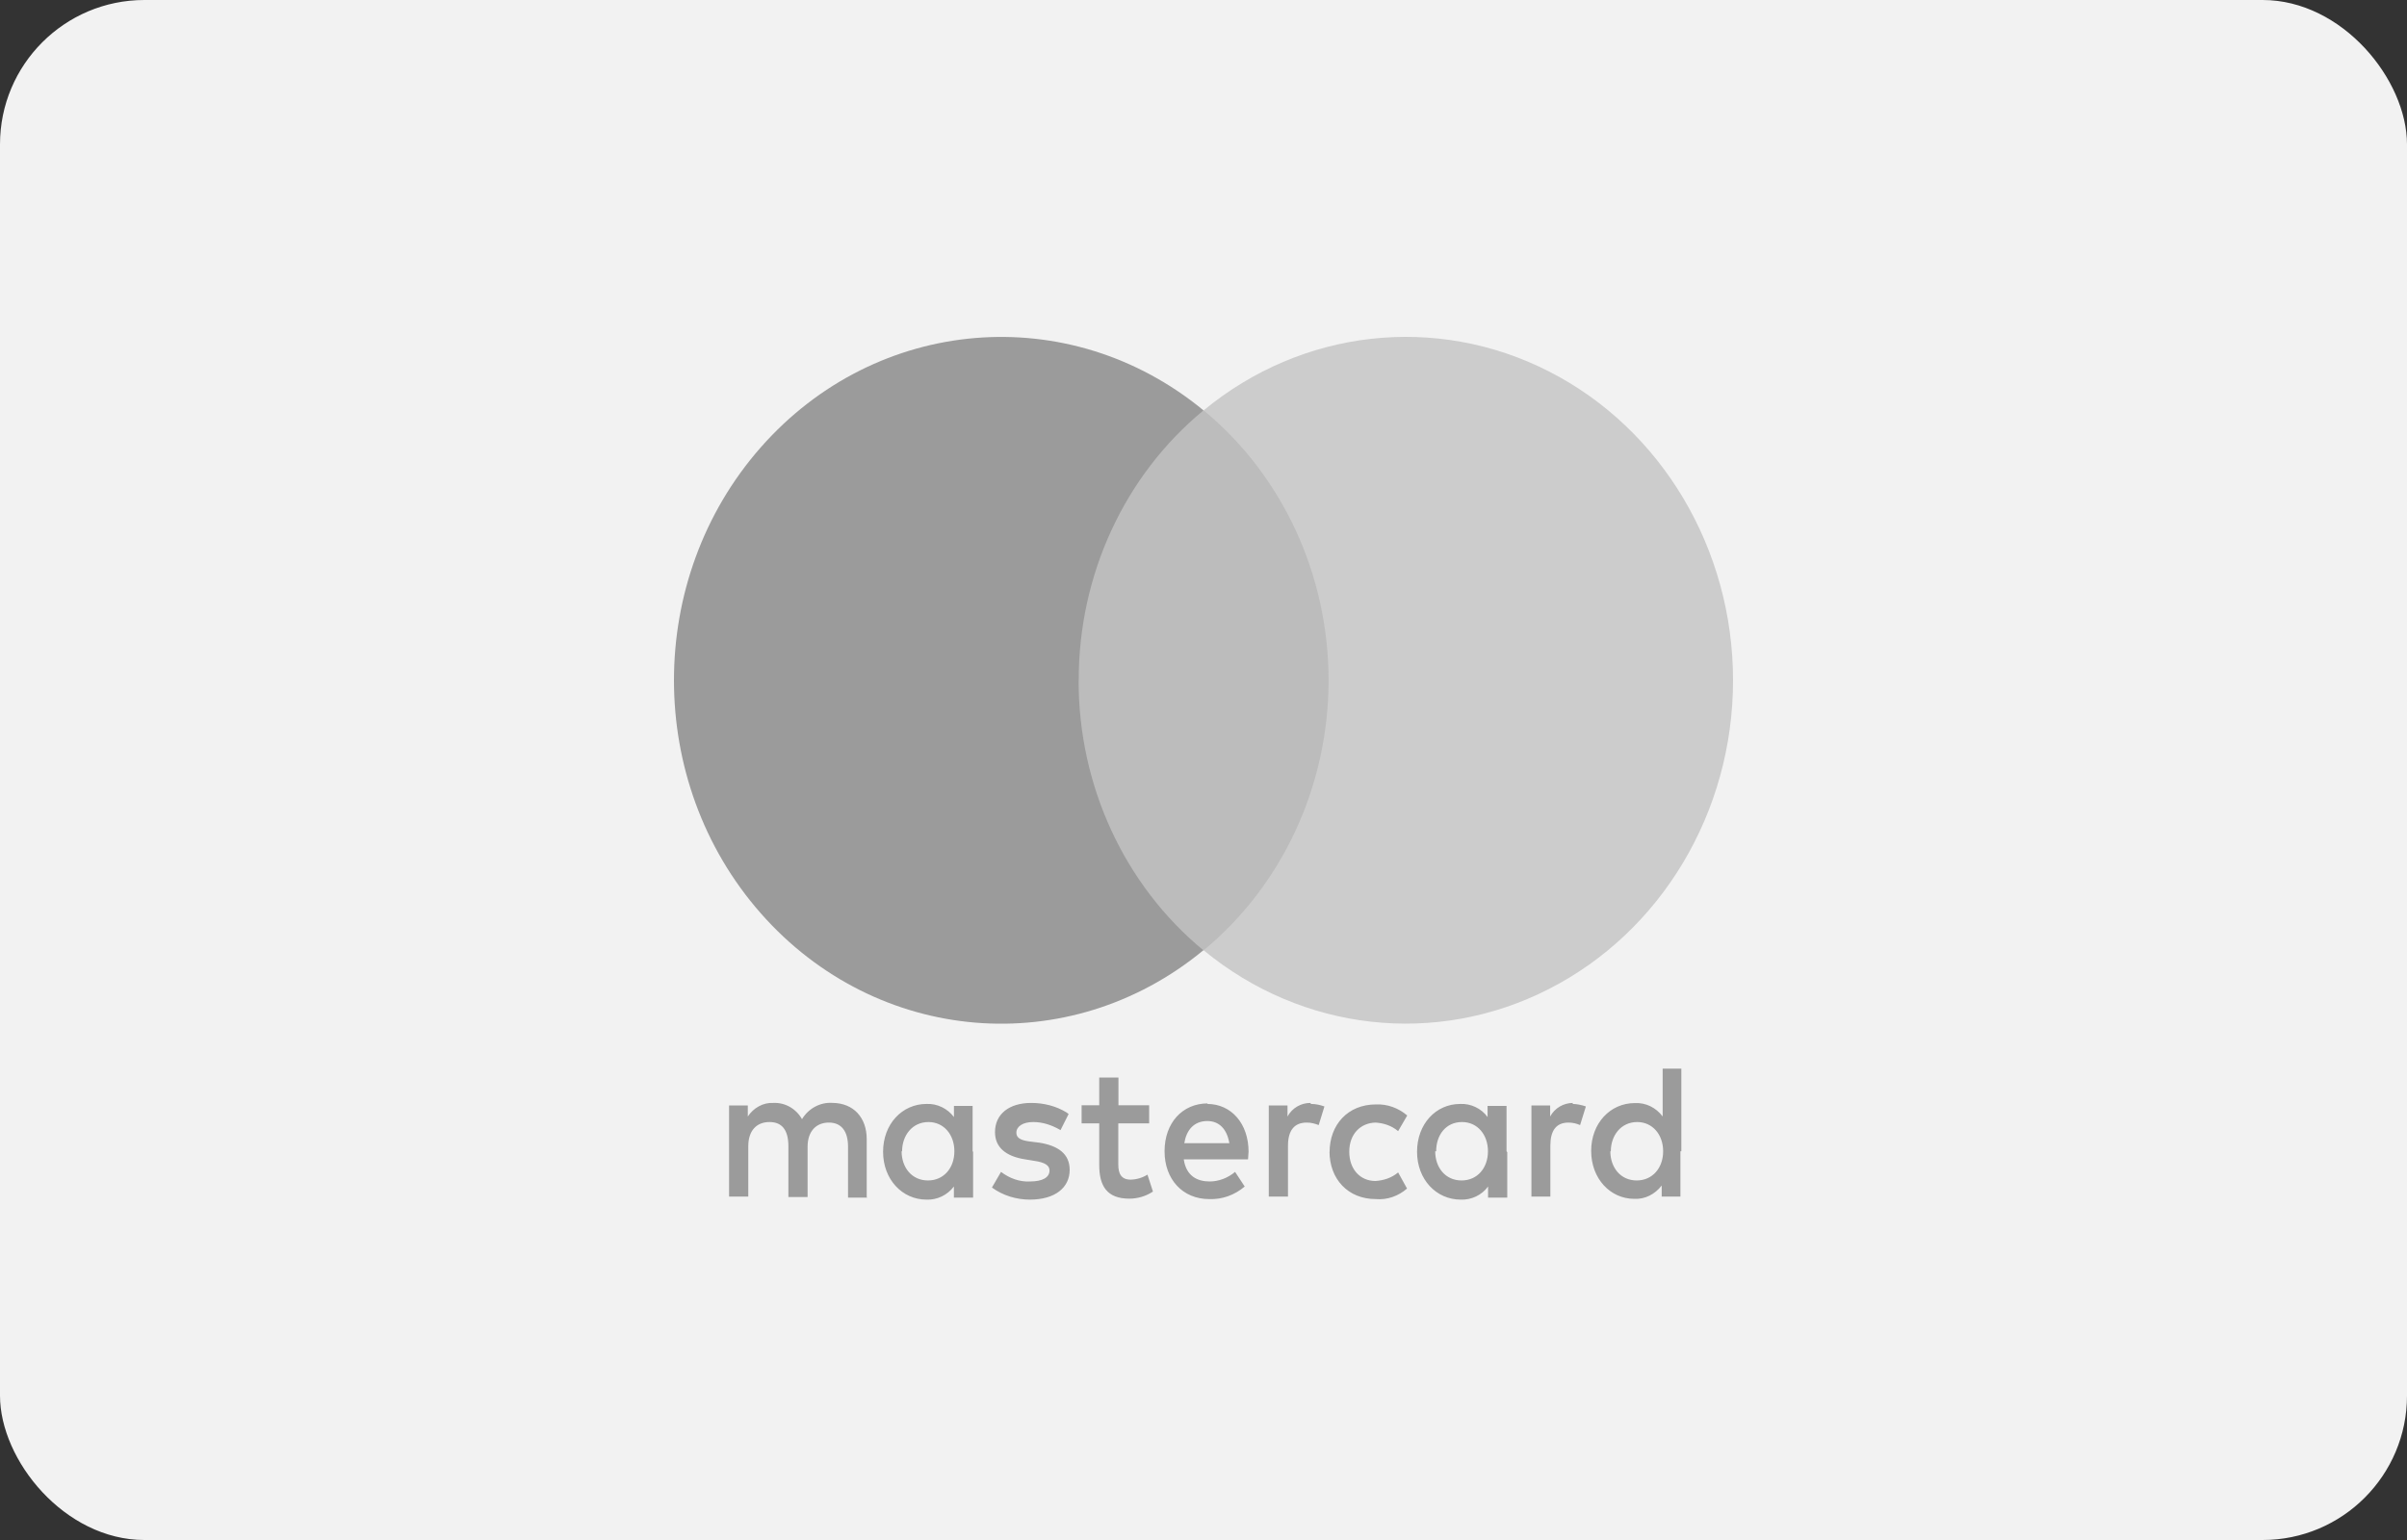 <svg width="50" height="32" viewBox="0 0 50 32" fill="none" xmlns="http://www.w3.org/2000/svg">
<rect x="0" y="0" width="50" height="32" fill="#333333" stroke="none"/>
<rect width="50" height="32" rx="3" fill="#F2F2F2"/>
<path d="M18.004 24.86V23.67C18.004 23.223 17.732 22.922 17.294 22.917C17.04 22.9 16.796 23.03 16.66 23.255C16.535 23.035 16.306 22.906 16.062 22.918C15.851 22.907 15.651 23.022 15.534 23.2V22.97H15.145V24.864H15.544V23.818C15.544 23.493 15.716 23.315 15.985 23.315C16.254 23.315 16.377 23.493 16.377 23.818V24.874H16.776V23.828C16.776 23.504 16.957 23.326 17.218 23.326C17.477 23.326 17.616 23.504 17.616 23.828V24.885H18.015L18.005 24.874L18.004 24.86ZM23.871 22.966H23.233V22.39H22.834V22.966H22.468V23.343H22.834V24.206C22.834 24.645 22.995 24.907 23.459 24.907C23.633 24.907 23.802 24.857 23.95 24.76L23.836 24.408C23.731 24.473 23.612 24.509 23.489 24.512C23.29 24.512 23.23 24.387 23.23 24.198V23.343H23.871V22.966ZM27.22 22.918C27.025 22.918 26.842 23.022 26.745 23.2V22.97H26.356V24.864H26.755V23.807C26.755 23.493 26.884 23.326 27.144 23.326C27.233 23.326 27.313 23.347 27.393 23.378L27.512 22.991C27.423 22.96 27.333 22.939 27.233 22.939L27.22 22.918ZM22.157 23.117C21.935 22.98 21.678 22.918 21.421 22.918C20.965 22.918 20.669 23.148 20.669 23.525C20.669 23.838 20.889 24.027 21.293 24.09L21.482 24.121C21.701 24.152 21.801 24.215 21.801 24.32C21.801 24.466 21.661 24.55 21.392 24.55C21.183 24.561 20.974 24.487 20.794 24.351L20.605 24.676C20.834 24.843 21.113 24.927 21.392 24.927C21.92 24.927 22.22 24.676 22.22 24.309C22.22 23.975 21.98 23.807 21.591 23.744L21.422 23.723C21.253 23.703 21.113 23.671 21.113 23.535C21.113 23.41 21.243 23.315 21.462 23.315C21.661 23.315 21.851 23.378 22.03 23.483L22.198 23.148L22.157 23.117ZM32.677 22.918C32.481 22.918 32.298 23.022 32.201 23.2V22.97H31.812V24.864H32.205V23.807C32.205 23.493 32.325 23.326 32.584 23.326C32.664 23.326 32.754 23.347 32.823 23.378L32.943 22.991C32.853 22.96 32.754 22.939 32.664 22.939L32.677 22.918ZM27.617 23.922C27.617 24.498 27.999 24.916 28.58 24.916C28.815 24.937 29.048 24.854 29.228 24.697L29.043 24.362C28.907 24.477 28.741 24.529 28.571 24.54C28.258 24.54 28.028 24.299 28.028 23.933C28.028 23.567 28.257 23.336 28.571 23.326C28.74 23.336 28.907 23.389 29.043 23.504L29.232 23.179C29.049 23.022 28.817 22.939 28.582 22.949C28.001 22.949 27.619 23.368 27.619 23.943H27.617V23.922ZM31.295 23.922V22.98H30.901V23.211C30.772 23.033 30.553 22.928 30.333 22.939C29.825 22.939 29.436 23.357 29.436 23.933C29.436 24.508 29.835 24.927 30.343 24.927C30.563 24.937 30.782 24.833 30.911 24.655V24.885H31.31V23.943L31.295 23.922ZM29.833 23.922C29.833 23.587 30.032 23.315 30.371 23.315C30.69 23.315 30.909 23.577 30.909 23.922C30.909 24.268 30.69 24.529 30.361 24.529C30.022 24.529 29.813 24.257 29.813 23.922H29.833ZM25.088 22.928C24.56 22.928 24.191 23.336 24.191 23.922C24.191 24.508 24.57 24.916 25.118 24.916C25.387 24.927 25.646 24.833 25.856 24.655L25.656 24.351C25.507 24.477 25.317 24.55 25.128 24.55C24.869 24.55 24.64 24.435 24.59 24.09H25.925C25.925 24.037 25.936 23.985 25.936 23.933C25.936 23.347 25.577 22.939 25.078 22.939L25.088 22.928ZM25.078 23.294C25.327 23.294 25.487 23.462 25.537 23.755H24.601C24.645 23.483 24.8 23.294 25.082 23.294H25.078ZM34.926 23.922V22.205H34.538V23.199C34.398 23.014 34.189 22.91 33.96 22.921C33.451 22.921 33.053 23.339 33.053 23.915C33.053 24.492 33.451 24.911 33.95 24.911C34.169 24.922 34.378 24.817 34.518 24.634V24.864H34.907V23.922H34.897H34.926ZM33.461 23.922C33.461 23.598 33.67 23.315 34.009 23.315C34.328 23.315 34.548 23.577 34.548 23.922C34.548 24.268 34.328 24.529 33.999 24.529C33.661 24.529 33.451 24.257 33.451 23.922H33.461ZM20.204 23.922V22.98H19.816V23.211C19.681 23.033 19.467 22.928 19.246 22.939C18.74 22.939 18.344 23.357 18.344 23.933C18.344 24.508 18.743 24.927 19.245 24.927C19.466 24.937 19.68 24.833 19.815 24.655V24.885H20.214V23.933L20.204 23.922ZM18.739 23.922C18.739 23.598 18.948 23.315 19.287 23.315C19.606 23.315 19.825 23.577 19.825 23.922C19.825 24.268 19.606 24.529 19.277 24.529C18.938 24.529 18.729 24.257 18.729 23.922H18.739Z" fill="#9B9B9B"/>
<path fill-rule="evenodd" clip-rule="evenodd" d="M22.029 8.529H27.977V19.746H22.029V8.529Z" fill="#BCBCBC"/>
<path fill-rule="evenodd" clip-rule="evenodd" d="M22.408 14.138C22.404 11.948 23.36 9.879 25 8.527C22.21 6.227 18.208 6.562 15.803 9.296C13.399 12.029 13.399 16.244 15.803 18.977C18.208 21.711 22.21 22.046 24.997 19.746C23.358 18.393 22.402 16.325 22.406 14.138H22.408Z" fill="#9B9B9B"/>
<path d="M36 14.138C36 16.869 34.515 19.359 32.172 20.552C29.833 21.747 27.049 21.433 25.003 19.746C26.641 18.392 27.598 16.325 27.598 14.136C27.598 11.947 26.641 9.879 25.003 8.527C27.049 6.837 29.834 6.524 32.174 7.717C34.515 8.91 36 11.404 36 14.136V14.138Z" fill="#CCCCCC"/>
</svg>
